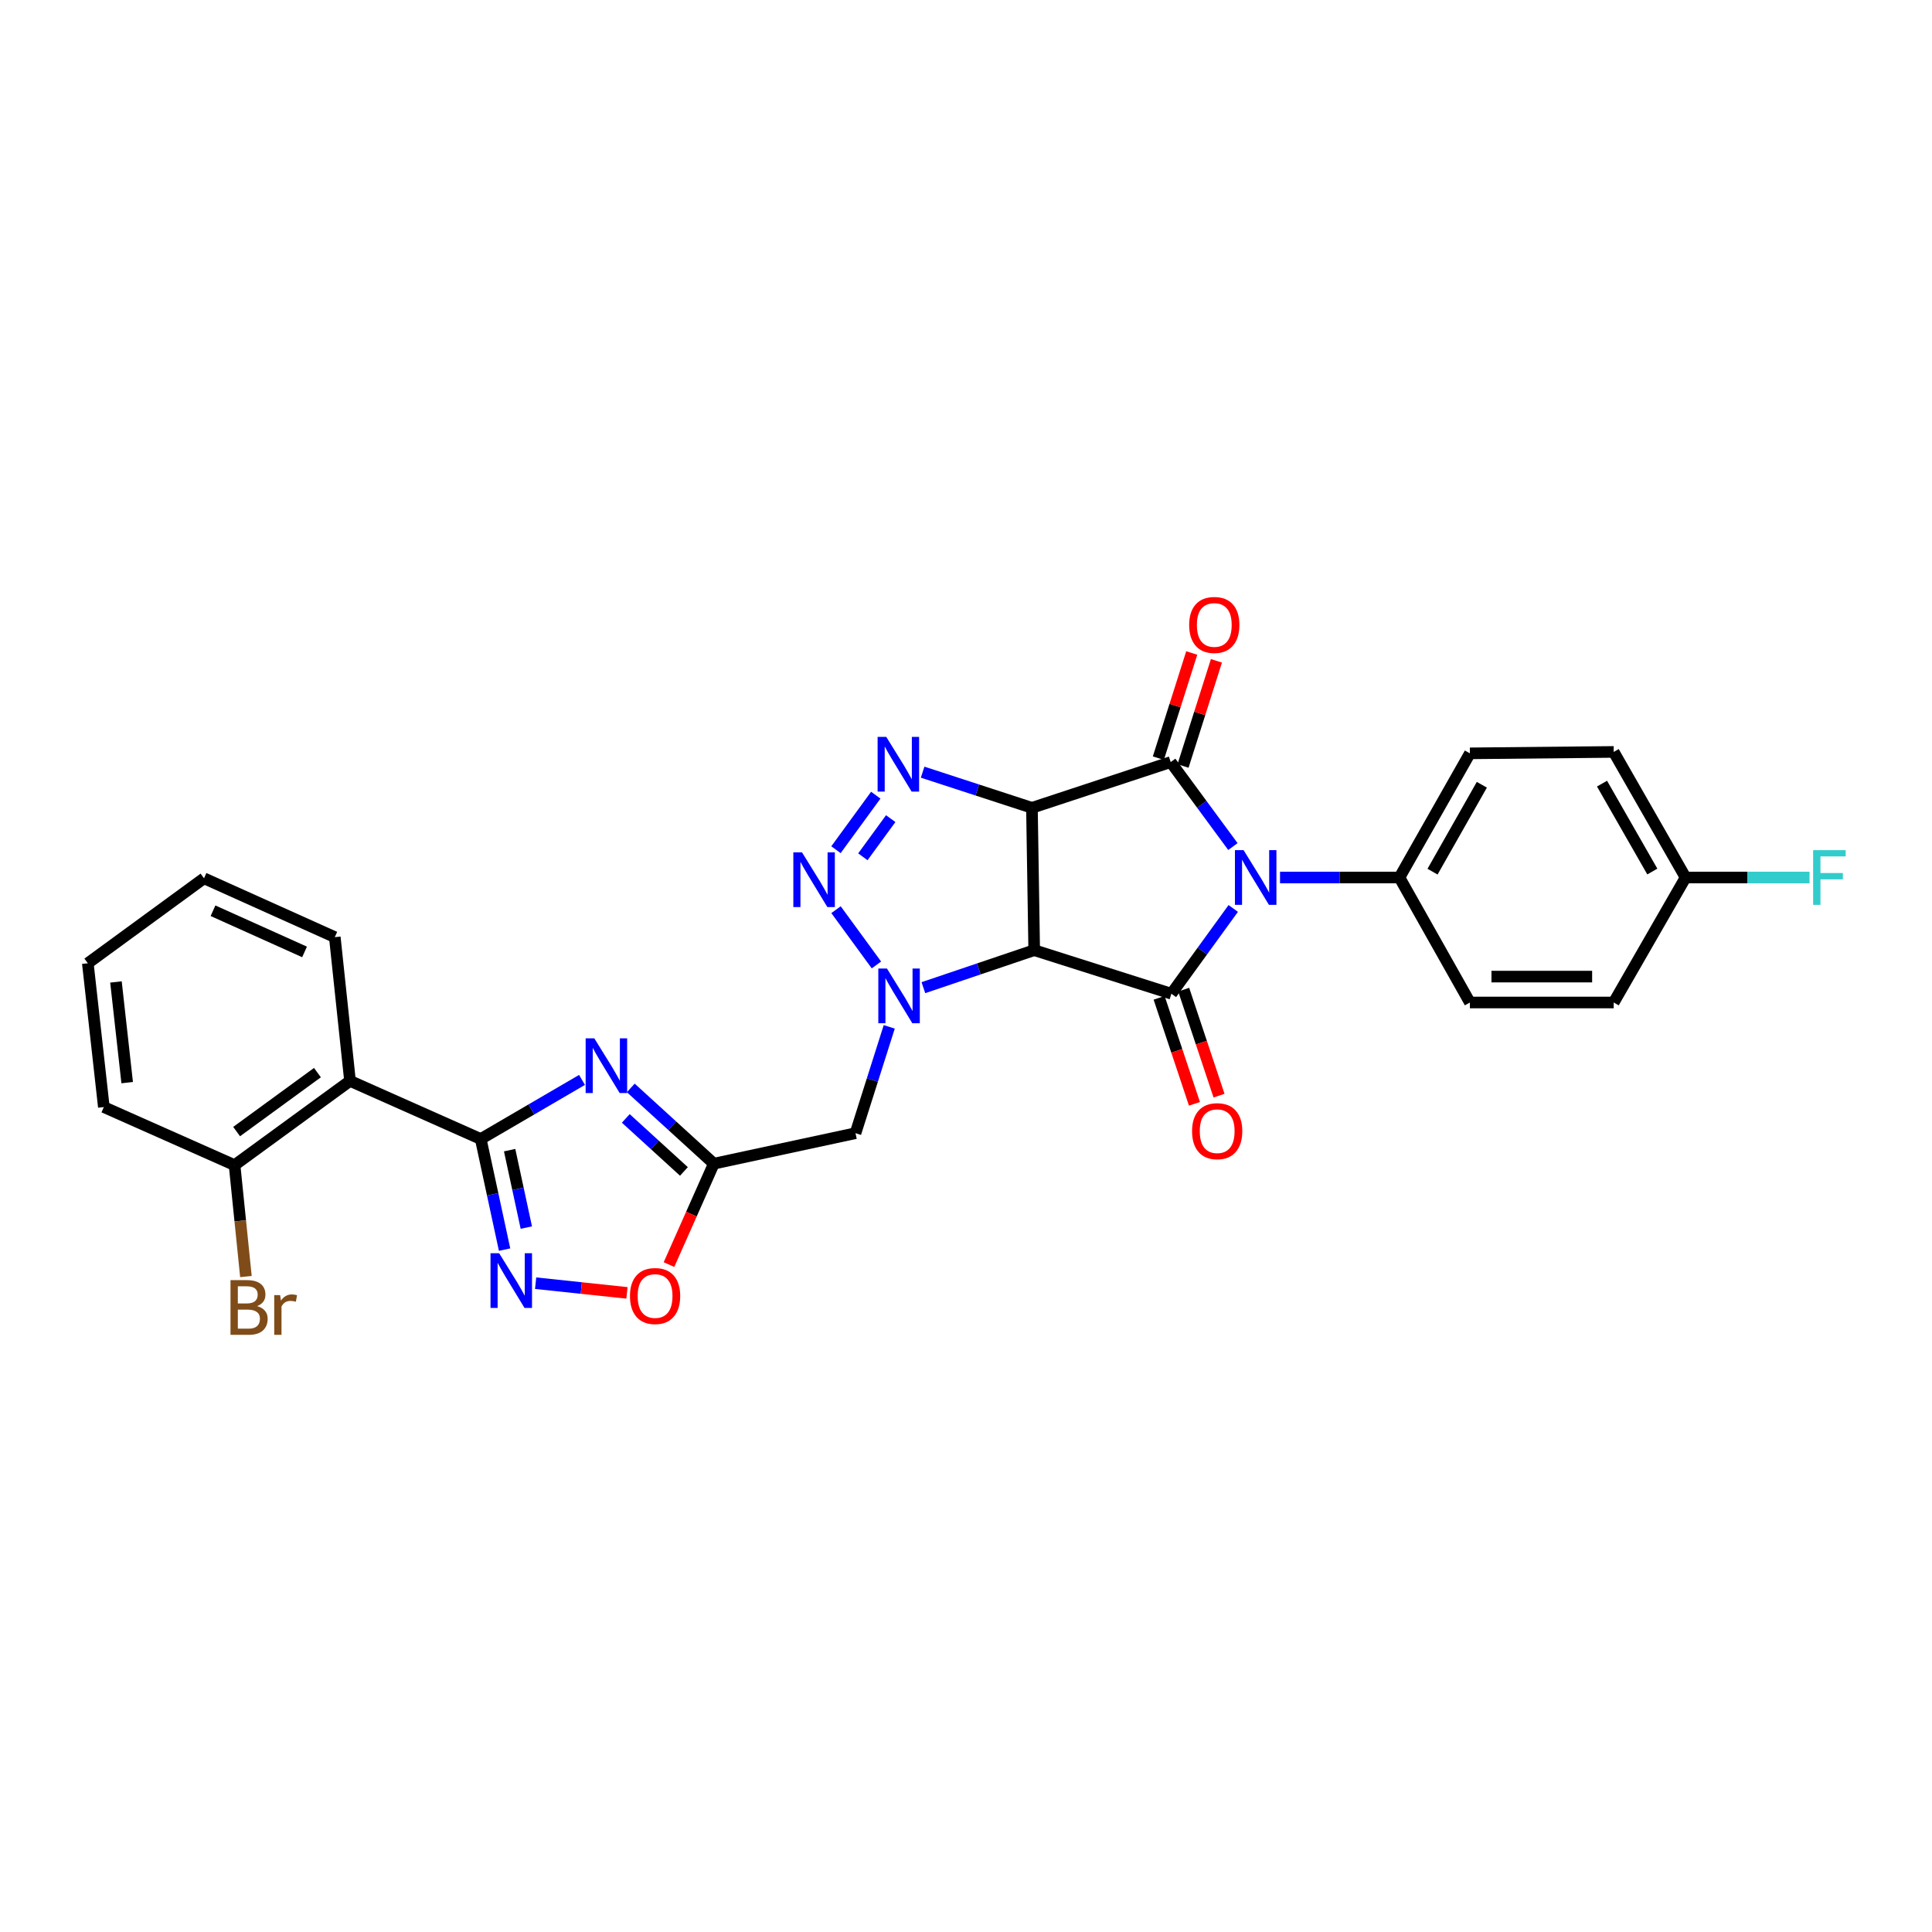 <?xml version='1.0' encoding='iso-8859-1'?>
<svg version='1.1' baseProfile='full'
              xmlns='http://www.w3.org/2000/svg'
                      xmlns:rdkit='http://www.rdkit.org/xml'
                      xmlns:xlink='http://www.w3.org/1999/xlink'
                  xml:space='preserve'
width='1000px' height='1000px' viewBox='0 0 1000 1000'>
<!-- END OF HEADER -->
<rect style='opacity:1.0;fill:#FFFFFF;stroke:none' width='1000' height='1000' x='0' y='0'> </rect>
<path class='bond-1' d='M 534.133,418.129 L 535.302,491.808' style='fill:none;fill-rule:evenodd;stroke:#000000;stroke-width:6px;stroke-linecap:butt;stroke-linejoin:miter;stroke-opacity:1' />
<path class='bond-2' d='M 534.133,418.129 L 605.951,394.45' style='fill:none;fill-rule:evenodd;stroke:#000000;stroke-width:6px;stroke-linecap:butt;stroke-linejoin:miter;stroke-opacity:1' />
<path class='bond-5' d='M 534.133,418.129 L 505.84,408.9' style='fill:none;fill-rule:evenodd;stroke:#000000;stroke-width:6px;stroke-linecap:butt;stroke-linejoin:miter;stroke-opacity:1' />
<path class='bond-5' d='M 505.84,408.9 L 477.547,399.671' style='fill:none;fill-rule:evenodd;stroke:#0000FF;stroke-width:6px;stroke-linecap:butt;stroke-linejoin:miter;stroke-opacity:1' />
<path class='bond-0' d='M 638.15,438.183 L 622.05,416.316' style='fill:none;fill-rule:evenodd;stroke:#0000FF;stroke-width:6px;stroke-linecap:butt;stroke-linejoin:miter;stroke-opacity:1' />
<path class='bond-0' d='M 622.05,416.316 L 605.951,394.45' style='fill:none;fill-rule:evenodd;stroke:#000000;stroke-width:6px;stroke-linecap:butt;stroke-linejoin:miter;stroke-opacity:1' />
<path class='bond-14' d='M 662.542,454.197 L 693.446,454.197' style='fill:none;fill-rule:evenodd;stroke:#0000FF;stroke-width:6px;stroke-linecap:butt;stroke-linejoin:miter;stroke-opacity:1' />
<path class='bond-14' d='M 693.446,454.197 L 724.351,454.197' style='fill:none;fill-rule:evenodd;stroke:#000000;stroke-width:6px;stroke-linecap:butt;stroke-linejoin:miter;stroke-opacity:1' />
<path class='bond-30' d='M 638.326,470.215 L 622.32,492.285' style='fill:none;fill-rule:evenodd;stroke:#0000FF;stroke-width:6px;stroke-linecap:butt;stroke-linejoin:miter;stroke-opacity:1' />
<path class='bond-30' d='M 622.32,492.285 L 606.315,514.354' style='fill:none;fill-rule:evenodd;stroke:#000000;stroke-width:6px;stroke-linecap:butt;stroke-linejoin:miter;stroke-opacity:1' />
<path class='bond-3' d='M 535.302,491.808 L 606.315,514.354' style='fill:none;fill-rule:evenodd;stroke:#000000;stroke-width:6px;stroke-linecap:butt;stroke-linejoin:miter;stroke-opacity:1' />
<path class='bond-4' d='M 535.302,491.808 L 506.621,501.513' style='fill:none;fill-rule:evenodd;stroke:#000000;stroke-width:6px;stroke-linecap:butt;stroke-linejoin:miter;stroke-opacity:1' />
<path class='bond-4' d='M 506.621,501.513 L 477.94,511.219' style='fill:none;fill-rule:evenodd;stroke:#0000FF;stroke-width:6px;stroke-linecap:butt;stroke-linejoin:miter;stroke-opacity:1' />
<path class='bond-15' d='M 612.338,396.478 L 620.979,369.261' style='fill:none;fill-rule:evenodd;stroke:#000000;stroke-width:6px;stroke-linecap:butt;stroke-linejoin:miter;stroke-opacity:1' />
<path class='bond-15' d='M 620.979,369.261 L 629.621,342.044' style='fill:none;fill-rule:evenodd;stroke:#FF0000;stroke-width:6px;stroke-linecap:butt;stroke-linejoin:miter;stroke-opacity:1' />
<path class='bond-15' d='M 599.563,392.422 L 608.205,365.205' style='fill:none;fill-rule:evenodd;stroke:#000000;stroke-width:6px;stroke-linecap:butt;stroke-linejoin:miter;stroke-opacity:1' />
<path class='bond-15' d='M 608.205,365.205 L 616.847,337.988' style='fill:none;fill-rule:evenodd;stroke:#FF0000;stroke-width:6px;stroke-linecap:butt;stroke-linejoin:miter;stroke-opacity:1' />
<path class='bond-16' d='M 599.958,516.474 L 609.105,543.907' style='fill:none;fill-rule:evenodd;stroke:#000000;stroke-width:6px;stroke-linecap:butt;stroke-linejoin:miter;stroke-opacity:1' />
<path class='bond-16' d='M 609.105,543.907 L 618.252,571.339' style='fill:none;fill-rule:evenodd;stroke:#FF0000;stroke-width:6px;stroke-linecap:butt;stroke-linejoin:miter;stroke-opacity:1' />
<path class='bond-16' d='M 612.673,512.235 L 621.82,539.667' style='fill:none;fill-rule:evenodd;stroke:#000000;stroke-width:6px;stroke-linecap:butt;stroke-linejoin:miter;stroke-opacity:1' />
<path class='bond-16' d='M 621.82,539.667 L 630.967,567.1' style='fill:none;fill-rule:evenodd;stroke:#FF0000;stroke-width:6px;stroke-linecap:butt;stroke-linejoin:miter;stroke-opacity:1' />
<path class='bond-11' d='M 460.269,531.502 L 451.538,559.019' style='fill:none;fill-rule:evenodd;stroke:#0000FF;stroke-width:6px;stroke-linecap:butt;stroke-linejoin:miter;stroke-opacity:1' />
<path class='bond-11' d='M 451.538,559.019 L 442.807,586.537' style='fill:none;fill-rule:evenodd;stroke:#000000;stroke-width:6px;stroke-linecap:butt;stroke-linejoin:miter;stroke-opacity:1' />
<path class='bond-29' d='M 453.638,499.456 L 432.722,470.849' style='fill:none;fill-rule:evenodd;stroke:#0000FF;stroke-width:6px;stroke-linecap:butt;stroke-linejoin:miter;stroke-opacity:1' />
<path class='bond-6' d='M 453.301,411.584 L 432.696,439.808' style='fill:none;fill-rule:evenodd;stroke:#0000FF;stroke-width:6px;stroke-linecap:butt;stroke-linejoin:miter;stroke-opacity:1' />
<path class='bond-6' d='M 461.035,423.72 L 446.612,443.477' style='fill:none;fill-rule:evenodd;stroke:#0000FF;stroke-width:6px;stroke-linecap:butt;stroke-linejoin:miter;stroke-opacity:1' />
<path class='bond-7' d='M 248.829,589.552 L 275.039,574.256' style='fill:none;fill-rule:evenodd;stroke:#000000;stroke-width:6px;stroke-linecap:butt;stroke-linejoin:miter;stroke-opacity:1' />
<path class='bond-7' d='M 275.039,574.256 L 301.248,558.959' style='fill:none;fill-rule:evenodd;stroke:#0000FF;stroke-width:6px;stroke-linecap:butt;stroke-linejoin:miter;stroke-opacity:1' />
<path class='bond-12' d='M 248.829,589.552 L 181.167,559.47' style='fill:none;fill-rule:evenodd;stroke:#000000;stroke-width:6px;stroke-linecap:butt;stroke-linejoin:miter;stroke-opacity:1' />
<path class='bond-32' d='M 248.829,589.552 L 255.001,618.177' style='fill:none;fill-rule:evenodd;stroke:#000000;stroke-width:6px;stroke-linecap:butt;stroke-linejoin:miter;stroke-opacity:1' />
<path class='bond-32' d='M 255.001,618.177 L 261.173,646.802' style='fill:none;fill-rule:evenodd;stroke:#0000FF;stroke-width:6px;stroke-linecap:butt;stroke-linejoin:miter;stroke-opacity:1' />
<path class='bond-32' d='M 263.783,595.315 L 268.103,615.352' style='fill:none;fill-rule:evenodd;stroke:#000000;stroke-width:6px;stroke-linecap:butt;stroke-linejoin:miter;stroke-opacity:1' />
<path class='bond-32' d='M 268.103,615.352 L 272.423,635.39' style='fill:none;fill-rule:evenodd;stroke:#0000FF;stroke-width:6px;stroke-linecap:butt;stroke-linejoin:miter;stroke-opacity:1' />
<path class='bond-8' d='M 326.492,563.105 L 347.985,582.71' style='fill:none;fill-rule:evenodd;stroke:#0000FF;stroke-width:6px;stroke-linecap:butt;stroke-linejoin:miter;stroke-opacity:1' />
<path class='bond-8' d='M 347.985,582.71 L 369.478,602.315' style='fill:none;fill-rule:evenodd;stroke:#000000;stroke-width:6px;stroke-linecap:butt;stroke-linejoin:miter;stroke-opacity:1' />
<path class='bond-8' d='M 323.908,578.889 L 338.953,592.612' style='fill:none;fill-rule:evenodd;stroke:#0000FF;stroke-width:6px;stroke-linecap:butt;stroke-linejoin:miter;stroke-opacity:1' />
<path class='bond-8' d='M 338.953,592.612 L 353.998,606.336' style='fill:none;fill-rule:evenodd;stroke:#000000;stroke-width:6px;stroke-linecap:butt;stroke-linejoin:miter;stroke-opacity:1' />
<path class='bond-9' d='M 369.478,602.315 L 442.807,586.537' style='fill:none;fill-rule:evenodd;stroke:#000000;stroke-width:6px;stroke-linecap:butt;stroke-linejoin:miter;stroke-opacity:1' />
<path class='bond-13' d='M 369.478,602.315 L 357.871,628.43' style='fill:none;fill-rule:evenodd;stroke:#000000;stroke-width:6px;stroke-linecap:butt;stroke-linejoin:miter;stroke-opacity:1' />
<path class='bond-13' d='M 357.871,628.43 L 346.265,654.545' style='fill:none;fill-rule:evenodd;stroke:#FF0000;stroke-width:6px;stroke-linecap:butt;stroke-linejoin:miter;stroke-opacity:1' />
<path class='bond-10' d='M 277.241,664.175 L 300.878,666.684' style='fill:none;fill-rule:evenodd;stroke:#0000FF;stroke-width:6px;stroke-linecap:butt;stroke-linejoin:miter;stroke-opacity:1' />
<path class='bond-10' d='M 300.878,666.684 L 324.514,669.192' style='fill:none;fill-rule:evenodd;stroke:#FF0000;stroke-width:6px;stroke-linecap:butt;stroke-linejoin:miter;stroke-opacity:1' />
<path class='bond-17' d='M 181.167,559.47 L 121.412,603.074' style='fill:none;fill-rule:evenodd;stroke:#000000;stroke-width:6px;stroke-linecap:butt;stroke-linejoin:miter;stroke-opacity:1' />
<path class='bond-17' d='M 164.303,555.184 L 122.475,585.707' style='fill:none;fill-rule:evenodd;stroke:#000000;stroke-width:6px;stroke-linecap:butt;stroke-linejoin:miter;stroke-opacity:1' />
<path class='bond-25' d='M 181.167,559.47 L 173.289,485.061' style='fill:none;fill-rule:evenodd;stroke:#000000;stroke-width:6px;stroke-linecap:butt;stroke-linejoin:miter;stroke-opacity:1' />
<path class='bond-18' d='M 724.351,454.197 L 760.814,389.93' style='fill:none;fill-rule:evenodd;stroke:#000000;stroke-width:6px;stroke-linecap:butt;stroke-linejoin:miter;stroke-opacity:1' />
<path class='bond-18' d='M 741.477,451.171 L 767.002,406.184' style='fill:none;fill-rule:evenodd;stroke:#000000;stroke-width:6px;stroke-linecap:butt;stroke-linejoin:miter;stroke-opacity:1' />
<path class='bond-19' d='M 724.351,454.197 L 760.814,518.889' style='fill:none;fill-rule:evenodd;stroke:#000000;stroke-width:6px;stroke-linecap:butt;stroke-linejoin:miter;stroke-opacity:1' />
<path class='bond-21' d='M 121.412,603.074 L 124.352,631.908' style='fill:none;fill-rule:evenodd;stroke:#000000;stroke-width:6px;stroke-linecap:butt;stroke-linejoin:miter;stroke-opacity:1' />
<path class='bond-21' d='M 124.352,631.908 L 127.292,660.742' style='fill:none;fill-rule:evenodd;stroke:#7F4C19;stroke-width:6px;stroke-linecap:butt;stroke-linejoin:miter;stroke-opacity:1' />
<path class='bond-26' d='M 121.412,603.074 L 53.749,573.022' style='fill:none;fill-rule:evenodd;stroke:#000000;stroke-width:6px;stroke-linecap:butt;stroke-linejoin:miter;stroke-opacity:1' />
<path class='bond-23' d='M 760.814,389.93 L 835.252,389.193' style='fill:none;fill-rule:evenodd;stroke:#000000;stroke-width:6px;stroke-linecap:butt;stroke-linejoin:miter;stroke-opacity:1' />
<path class='bond-22' d='M 760.814,518.889 L 835.252,518.889' style='fill:none;fill-rule:evenodd;stroke:#000000;stroke-width:6px;stroke-linecap:butt;stroke-linejoin:miter;stroke-opacity:1' />
<path class='bond-22' d='M 771.98,505.486 L 824.087,505.486' style='fill:none;fill-rule:evenodd;stroke:#000000;stroke-width:6px;stroke-linecap:butt;stroke-linejoin:miter;stroke-opacity:1' />
<path class='bond-20' d='M 872.453,454.197 L 835.252,518.889' style='fill:none;fill-rule:evenodd;stroke:#000000;stroke-width:6px;stroke-linecap:butt;stroke-linejoin:miter;stroke-opacity:1' />
<path class='bond-24' d='M 872.453,454.197 L 904.532,454.197' style='fill:none;fill-rule:evenodd;stroke:#000000;stroke-width:6px;stroke-linecap:butt;stroke-linejoin:miter;stroke-opacity:1' />
<path class='bond-24' d='M 904.532,454.197 L 936.61,454.197' style='fill:none;fill-rule:evenodd;stroke:#33CCCC;stroke-width:6px;stroke-linecap:butt;stroke-linejoin:miter;stroke-opacity:1' />
<path class='bond-31' d='M 872.453,454.197 L 835.252,389.193' style='fill:none;fill-rule:evenodd;stroke:#000000;stroke-width:6px;stroke-linecap:butt;stroke-linejoin:miter;stroke-opacity:1' />
<path class='bond-31' d='M 855.24,451.104 L 829.2,405.601' style='fill:none;fill-rule:evenodd;stroke:#000000;stroke-width:6px;stroke-linecap:butt;stroke-linejoin:miter;stroke-opacity:1' />
<path class='bond-27' d='M 173.289,485.061 L 105.597,454.607' style='fill:none;fill-rule:evenodd;stroke:#000000;stroke-width:6px;stroke-linecap:butt;stroke-linejoin:miter;stroke-opacity:1' />
<path class='bond-27' d='M 157.636,492.716 L 110.251,471.398' style='fill:none;fill-rule:evenodd;stroke:#000000;stroke-width:6px;stroke-linecap:butt;stroke-linejoin:miter;stroke-opacity:1' />
<path class='bond-33' d='M 53.749,573.022 L 45.455,498.576' style='fill:none;fill-rule:evenodd;stroke:#000000;stroke-width:6px;stroke-linecap:butt;stroke-linejoin:miter;stroke-opacity:1' />
<path class='bond-33' d='M 65.826,560.371 L 60.019,508.259' style='fill:none;fill-rule:evenodd;stroke:#000000;stroke-width:6px;stroke-linecap:butt;stroke-linejoin:miter;stroke-opacity:1' />
<path class='bond-28' d='M 105.597,454.607 L 45.455,498.576' style='fill:none;fill-rule:evenodd;stroke:#000000;stroke-width:6px;stroke-linecap:butt;stroke-linejoin:miter;stroke-opacity:1' />
<path  class='atom-1' d='M 643.682 440.037
L 652.962 455.037
Q 653.882 456.517, 655.362 459.197
Q 656.842 461.877, 656.922 462.037
L 656.922 440.037
L 660.682 440.037
L 660.682 468.357
L 656.802 468.357
L 646.842 451.957
Q 645.682 450.037, 644.442 447.837
Q 643.242 445.637, 642.882 444.957
L 642.882 468.357
L 639.202 468.357
L 639.202 440.037
L 643.682 440.037
' fill='#0000FF'/>
<path  class='atom-5' d='M 459.094 501.319
L 468.374 516.319
Q 469.294 517.799, 470.774 520.479
Q 472.254 523.159, 472.334 523.319
L 472.334 501.319
L 476.094 501.319
L 476.094 529.639
L 472.214 529.639
L 462.254 513.239
Q 461.094 511.319, 459.854 509.119
Q 458.654 506.919, 458.294 506.239
L 458.294 529.639
L 454.614 529.639
L 454.614 501.319
L 459.094 501.319
' fill='#0000FF'/>
<path  class='atom-6' d='M 458.729 381.414
L 468.009 396.414
Q 468.929 397.894, 470.409 400.574
Q 471.889 403.254, 471.969 403.414
L 471.969 381.414
L 475.729 381.414
L 475.729 409.734
L 471.849 409.734
L 461.889 393.334
Q 460.729 391.414, 459.489 389.214
Q 458.289 387.014, 457.929 386.334
L 457.929 409.734
L 454.249 409.734
L 454.249 381.414
L 458.729 381.414
' fill='#0000FF'/>
<path  class='atom-7' d='M 415.11 441.162
L 424.39 456.162
Q 425.31 457.642, 426.79 460.322
Q 428.27 463.002, 428.35 463.162
L 428.35 441.162
L 432.11 441.162
L 432.11 469.482
L 428.23 469.482
L 418.27 453.082
Q 417.11 451.162, 415.87 448.962
Q 414.67 446.762, 414.31 446.082
L 414.31 469.482
L 410.63 469.482
L 410.63 441.162
L 415.11 441.162
' fill='#0000FF'/>
<path  class='atom-9' d='M 307.611 537.432
L 316.891 552.432
Q 317.811 553.912, 319.291 556.592
Q 320.771 559.272, 320.851 559.432
L 320.851 537.432
L 324.611 537.432
L 324.611 565.752
L 320.731 565.752
L 310.771 549.352
Q 309.611 547.432, 308.371 545.232
Q 307.171 543.032, 306.811 542.352
L 306.811 565.752
L 303.131 565.752
L 303.131 537.432
L 307.611 537.432
' fill='#0000FF'/>
<path  class='atom-11' d='M 258.37 648.677
L 267.65 663.677
Q 268.57 665.157, 270.05 667.837
Q 271.53 670.517, 271.61 670.677
L 271.61 648.677
L 275.37 648.677
L 275.37 676.997
L 271.49 676.997
L 261.53 660.597
Q 260.37 658.677, 259.13 656.477
Q 257.93 654.277, 257.57 653.597
L 257.57 676.997
L 253.89 676.997
L 253.89 648.677
L 258.37 648.677
' fill='#0000FF'/>
<path  class='atom-14' d='M 326.068 670.817
Q 326.068 664.017, 329.428 660.217
Q 332.788 656.417, 339.068 656.417
Q 345.348 656.417, 348.708 660.217
Q 352.068 664.017, 352.068 670.817
Q 352.068 677.697, 348.668 681.617
Q 345.268 685.497, 339.068 685.497
Q 332.828 685.497, 329.428 681.617
Q 326.068 677.737, 326.068 670.817
M 339.068 682.297
Q 343.388 682.297, 345.708 679.417
Q 348.068 676.497, 348.068 670.817
Q 348.068 665.257, 345.708 662.457
Q 343.388 659.617, 339.068 659.617
Q 334.748 659.617, 332.388 662.417
Q 330.068 665.217, 330.068 670.817
Q 330.068 676.537, 332.388 679.417
Q 334.748 682.297, 339.068 682.297
' fill='#FF0000'/>
<path  class='atom-16' d='M 615.512 323.472
Q 615.512 316.672, 618.872 312.872
Q 622.232 309.072, 628.512 309.072
Q 634.792 309.072, 638.152 312.872
Q 641.512 316.672, 641.512 323.472
Q 641.512 330.352, 638.112 334.272
Q 634.712 338.152, 628.512 338.152
Q 622.272 338.152, 618.872 334.272
Q 615.512 330.392, 615.512 323.472
M 628.512 334.952
Q 632.832 334.952, 635.152 332.072
Q 637.512 329.152, 637.512 323.472
Q 637.512 317.912, 635.152 315.112
Q 632.832 312.272, 628.512 312.272
Q 624.192 312.272, 621.832 315.072
Q 619.512 317.872, 619.512 323.472
Q 619.512 329.192, 621.832 332.072
Q 624.192 334.952, 628.512 334.952
' fill='#FF0000'/>
<path  class='atom-17' d='M 617.009 585.492
Q 617.009 578.692, 620.369 574.892
Q 623.729 571.092, 630.009 571.092
Q 636.289 571.092, 639.649 574.892
Q 643.009 578.692, 643.009 585.492
Q 643.009 592.372, 639.609 596.292
Q 636.209 600.172, 630.009 600.172
Q 623.769 600.172, 620.369 596.292
Q 617.009 592.412, 617.009 585.492
M 630.009 596.972
Q 634.329 596.972, 636.649 594.092
Q 639.009 591.172, 639.009 585.492
Q 639.009 579.932, 636.649 577.132
Q 634.329 574.292, 630.009 574.292
Q 625.689 574.292, 623.329 577.092
Q 621.009 579.892, 621.009 585.492
Q 621.009 591.212, 623.329 594.092
Q 625.689 596.972, 630.009 596.972
' fill='#FF0000'/>
<path  class='atom-22' d='M 133.065 676.033
Q 135.785 676.793, 137.145 678.473
Q 138.545 680.113, 138.545 682.553
Q 138.545 686.473, 136.025 688.713
Q 133.545 690.913, 128.825 690.913
L 119.305 690.913
L 119.305 662.593
L 127.665 662.593
Q 132.505 662.593, 134.945 664.553
Q 137.385 666.513, 137.385 670.113
Q 137.385 674.393, 133.065 676.033
M 123.105 665.793
L 123.105 674.673
L 127.665 674.673
Q 130.465 674.673, 131.905 673.553
Q 133.385 672.393, 133.385 670.113
Q 133.385 665.793, 127.665 665.793
L 123.105 665.793
M 128.825 687.713
Q 131.585 687.713, 133.065 686.393
Q 134.545 685.073, 134.545 682.553
Q 134.545 680.233, 132.905 679.073
Q 131.305 677.873, 128.225 677.873
L 123.105 677.873
L 123.105 687.713
L 128.825 687.713
' fill='#7F4C19'/>
<path  class='atom-22' d='M 144.985 670.353
L 145.425 673.193
Q 147.585 669.993, 151.105 669.993
Q 152.225 669.993, 153.745 670.393
L 153.145 673.753
Q 151.425 673.353, 150.465 673.353
Q 148.785 673.353, 147.665 674.033
Q 146.585 674.673, 145.705 676.233
L 145.705 690.913
L 141.945 690.913
L 141.945 670.353
L 144.985 670.353
' fill='#7F4C19'/>
<path  class='atom-25' d='M 938.471 440.037
L 955.311 440.037
L 955.311 443.277
L 942.271 443.277
L 942.271 451.877
L 953.871 451.877
L 953.871 455.157
L 942.271 455.157
L 942.271 468.357
L 938.471 468.357
L 938.471 440.037
' fill='#33CCCC'/>
</svg>
